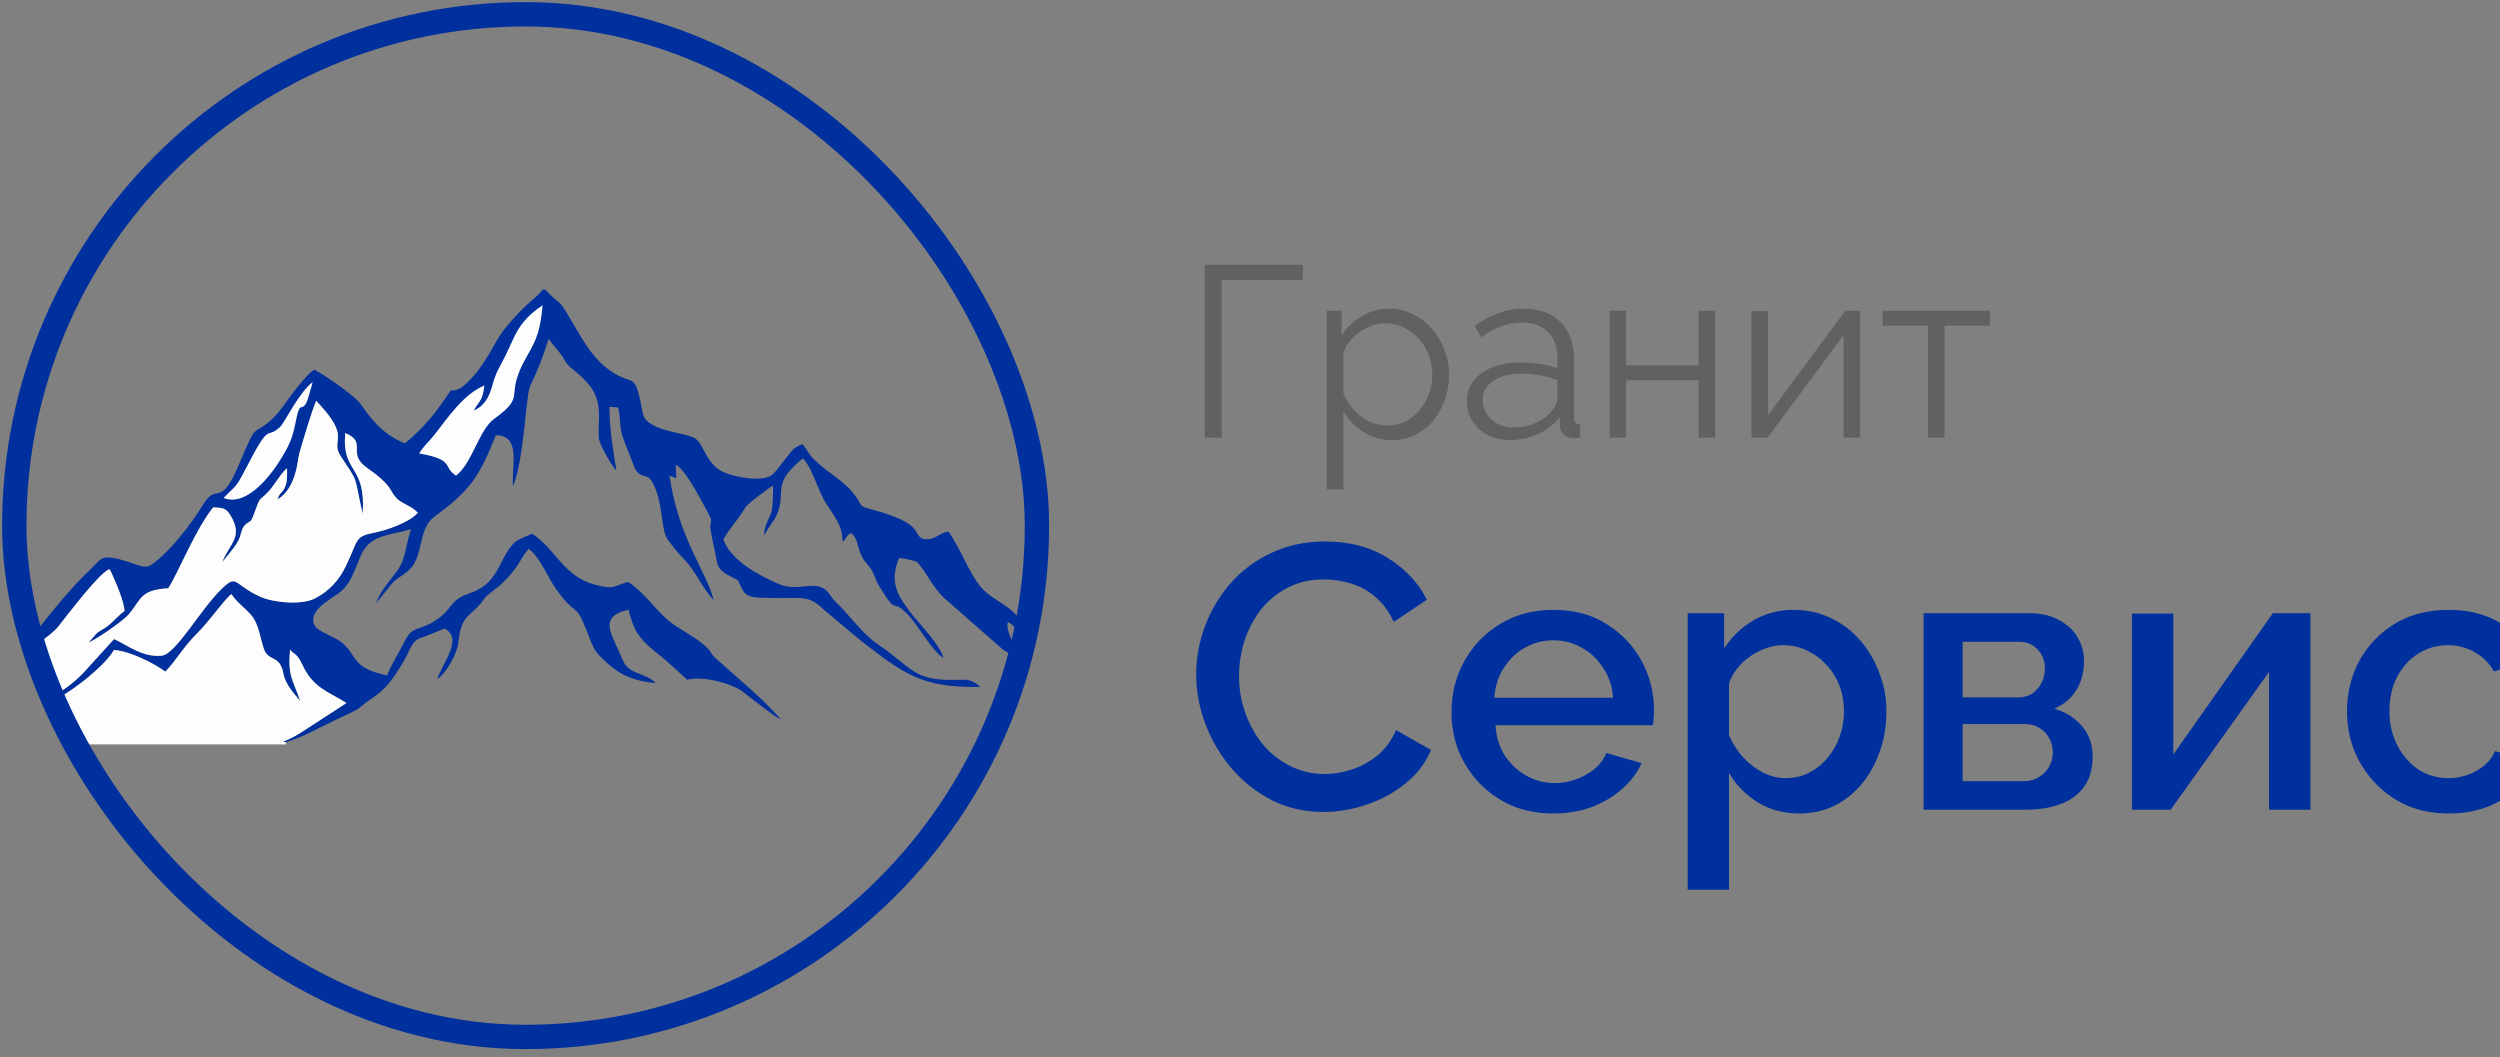 <svg width="175" height="74" viewBox="0 0 175 74" fill="none" xmlns="http://www.w3.org/2000/svg">
<rect x="0" y="0" width="175" height="74" fill="#808080" stroke="none"/>
<g clip-path="url(#clip0_4_1370)">
<g clip-path="url(#clip1_4_1370)">
<path fill-rule="evenodd" clip-rule="evenodd" d="M-4.133 48.024C-1.999 47.904 3.046 45.132 4.053 43.889C4.863 42.89 6.806 40.266 7.638 39.84C7.786 40.013 7.686 39.86 7.814 40.127C8.124 40.774 8.706 42.169 8.711 42.772C8.262 43.096 7.96 43.503 7.491 43.855C7.251 44.035 6.974 44.161 6.788 44.308L6.198 44.983C6.853 44.692 8.624 43.452 8.986 43.034C9.918 41.956 9.77 41.294 11.772 41.182C12.422 40.233 13.687 37.022 14.925 35.517C15.562 35.539 15.809 35.562 16.09 36.007C17.082 37.579 16.086 38.003 15.549 39.356C15.893 38.912 16.448 38.327 16.707 37.797C16.902 37.398 16.872 37.077 17.103 36.805C17.428 36.422 17.514 36.705 17.749 36.057C18.291 34.568 18.065 35.191 18.831 34.368C19.166 34.007 19.725 33.051 20.093 32.775C20.099 33.188 20.12 33.651 19.982 34.015C19.776 34.559 19.601 34.389 19.428 34.964C20.774 34.15 20.833 32.141 20.95 31.744C21.291 30.587 21.71 29.13 22.127 28.056C24.724 30.758 23.046 30.694 23.856 31.937C25.185 33.975 24.725 33.084 25.386 35.963C25.642 32.472 23.898 33.176 24.169 30.316C25.776 30.985 24.211 31.71 25.701 32.756C27.451 33.984 27.203 34.235 27.697 34.81C28.098 35.276 28.82 35.394 29.242 35.9C28.646 36.569 27.132 37.096 26.247 37.274C24.785 37.567 25.125 37.729 24.207 39.63C23.718 40.645 23.017 41.382 22.062 41.883C21.113 42.382 19.114 42.183 18.203 41.765C16.291 40.888 16.636 40.147 15.509 41.228C14.058 42.62 12.309 45.779 11.343 45.893C9.982 46.054 8.854 45.117 7.985 44.734L5.854 47.077C4.462 48.538 2.9 49.209 1.021 49.998C3.572 49.828 7.32 46.726 7.977 45.497C9.089 45.578 10.763 46.415 11.571 47.014C12.258 46.339 12.804 45.315 13.833 44.3C14.634 43.509 15.845 41.791 16.202 41.594C16.607 42.213 17.227 42.606 17.646 43.135C18.118 43.731 18.223 44.703 18.473 45.429C18.783 46.333 19.601 45.808 19.84 47.159C19.975 47.923 20.635 48.609 21.018 49.072C20.521 47.593 20.132 47.4 20.304 45.464C20.52 45.802 20.785 45.704 21.134 46.47C21.916 48.186 22.952 48.378 24.251 49.212L20.908 51.38C19.78 52.037 19.604 51.883 20.014 51.954C21.321 51.55 22.102 51.057 23.272 50.502C25.991 49.211 24.448 49.948 26.249 48.736C27.132 48.141 27.79 47.122 28.399 46.029C28.702 45.485 28.833 44.861 29.453 44.651C30.146 44.417 30.533 44.221 31.118 44C32.481 44.698 30.902 46.498 30.621 47.535C31.278 47.084 32.016 45.693 32.088 44.977C32.301 42.861 32.937 43.292 33.891 41.918C34.231 41.428 35.196 41.109 36.251 39.533C36.502 39.159 36.685 38.749 37.017 38.42L37.337 38.705C37.964 39.429 38.357 40.405 38.899 41.194C39.224 41.667 39.589 42.134 39.961 42.445C40.508 42.903 40.525 42.886 40.889 43.716C41.566 45.266 41.357 45.445 42.672 46.564C43.542 47.304 44.435 47.674 45.901 47.822C45.508 47.367 44.829 47.246 44.259 46.942C43.655 46.62 43.598 46.176 43.28 45.49C42.662 44.158 42.035 43.108 44.006 42.679C44.506 44.95 45.457 45.153 46.968 46.547L48.105 47.58C49.184 47.295 51.173 47.829 51.952 48.389C52.51 48.791 54.181 50.182 54.658 50.346C53.276 48.778 51.64 47.484 50.096 46.077C49.744 45.756 49.813 45.664 49.529 45.374C48.706 44.537 47.406 44.031 46.566 43.244C45.757 42.486 44.929 41.322 43.957 40.737C42.838 41.045 43.065 41.285 41.699 40.941C39.429 40.367 38.909 38.426 37.249 37.359C36.936 37.496 36.622 37.621 36.332 37.763C35.605 38.12 35.177 39.304 34.757 40.004C33.756 41.672 32.62 41.338 31.86 42.082C31.386 42.547 31.331 42.852 30.593 43.361C29.401 44.184 28.871 43.777 28.358 44.829C27.963 45.641 27.4 46.477 27.095 47.276C24.503 46.746 25.084 45.86 23.849 44.913C23.469 44.622 22.302 44.187 22.094 43.886C21.394 42.87 23.006 42.027 23.684 41.541C24.568 40.907 24.814 39.897 25.236 38.928C25.879 37.45 27.071 37.514 28.78 37.045C28.374 38.114 28.446 39.089 27.789 39.977C27.328 40.6 26.593 41.424 26.32 42.218C26.706 41.777 27.059 41.303 27.417 40.875C27.828 40.385 28.351 40.256 28.803 39.719C29.632 38.736 29.311 36.988 30.374 36.198C32.802 34.395 33.487 33.547 34.707 30.467C36.472 30.478 35.824 32.506 35.903 34.049C36.459 32.743 36.678 30.125 36.856 28.533C37.043 26.857 37.042 27.243 37.565 26.028C37.873 25.313 38.191 24.424 38.395 23.725L39.237 24.765C39.582 25.24 39.602 25.453 39.982 25.755C40.559 26.212 41.33 26.879 41.637 27.578C42.139 28.721 41.828 29.54 41.921 30.669C41.959 31.13 42.774 32.52 43.15 32.952C42.885 31.307 42.7 30.267 42.652 28.473L43.263 28.523C43.46 29.171 43.325 29.91 43.621 30.677L44.333 32.514C44.703 33.631 45.264 33.034 45.657 33.736C46.45 35.15 46.226 37.021 46.731 37.755C47.029 38.188 47.548 38.804 47.884 39.147C48.672 39.952 49.163 41.153 49.953 42.013C49.523 40.128 47.457 37.616 46.871 33.302L47.346 33.474L47.293 32.53C47.94 32.852 48.828 34.552 49.258 35.341C49.965 36.641 49.762 36.241 49.718 36.825C49.698 37.099 49.99 38.294 50.062 38.702C50.213 39.556 50.255 39.844 50.878 40.203C52.028 40.866 51.397 40.268 52.028 41.37C52.336 41.908 53.222 41.825 53.845 41.851C56.005 41.943 56.511 41.524 57.724 42.727L60.245 44.835C63.228 47.134 64.464 48.164 68.624 48.084C68.602 48.062 68.57 48.035 68.554 48.021L68.338 47.852C68.314 47.836 68.047 47.697 68.03 47.69C67.704 47.564 67.606 47.573 67.212 47.585C64.315 47.675 64.139 47.132 62.08 45.544C61.739 45.281 61.345 45.053 61.068 44.82C60.112 44.014 59.37 42.969 58.468 42.098C58.185 41.825 57.996 41.377 57.644 41.184C56.777 40.711 55.77 41.403 54.573 40.902C53.057 40.267 51.12 39.191 50.634 37.752C51.107 36.933 51.653 36.398 52.162 35.545C52.36 35.214 53.715 34.248 54.108 33.981C54.128 34.409 54.108 35.635 53.965 35.962C53.74 36.477 53.504 36.826 53.487 37.481C54.045 36.434 54.615 36.182 54.665 34.622C54.691 33.83 54.819 33.554 55.211 33.041C55.408 32.782 55.974 32.234 56.218 32.096C56.766 32.63 57.21 34.125 57.649 34.931C58.217 35.973 58.977 36.596 58.978 37.916C59.256 37.723 59.267 37.429 59.572 37.32C59.969 37.582 60.011 38.115 60.196 38.63C60.422 39.262 60.624 39.34 60.918 39.763C61.209 40.182 61.282 40.61 61.571 41.077C62.928 43.269 62.308 41.764 63.499 42.967C64.322 43.799 65.174 45.513 66.043 46.062C65.796 45.106 64.327 43.652 63.774 42.924C62.928 41.809 62.182 40.803 62.944 39.062C63.25 39.084 63.48 39.134 63.778 39.214C64.175 39.321 64.153 39.268 64.372 39.544C64.936 40.251 65.32 41.101 66.037 41.816L70.23 45.491C70.661 45.745 71.078 46.014 71.516 46.206C71.252 45.371 70.354 44.335 70.549 43.544C70.901 43.684 71.205 44.149 71.492 44.458C73.185 46.275 77.339 48.741 79.689 48.926C77.048 48.421 73.442 45.359 72.024 44.042C71.394 43.458 71.209 42.979 70.474 42.47C69.797 42.002 69.146 41.656 68.689 41.129C67.835 40.143 67.18 38.266 66.385 37.209C65.635 37.326 65.545 37.824 64.642 37.738C63.755 37.366 64.857 36.691 60.972 35.649C60.129 35.422 60.388 35.467 59.951 34.826C59.11 33.591 58.161 33.318 56.964 32.143C56.602 31.787 56.483 31.461 56.179 31.09C55.442 31.393 55.496 31.494 55.035 32.053C54.704 32.453 54.406 32.907 54.096 33.197C53.455 33.795 51.425 33.41 50.63 33.042C49.415 32.48 49.277 31.108 48.684 30.71C48.098 30.316 46.522 30.293 45.56 29.667C44.968 29.282 45.035 29.067 44.846 28.171C44.407 26.076 44.275 26.988 42.835 26.028C41.503 25.139 40.887 23.953 40.06 22.552C38.896 20.579 39.424 21.638 38.176 20.273H37.972C37.63 20.762 37.105 21.099 36.665 21.541C34.413 23.806 34.963 23.9 33.447 25.961C33.224 26.264 32.496 27.07 32.155 27.208C31.188 27.599 31.987 26.767 30.805 28.41C30.068 29.433 29.19 30.344 28.342 31.035C26.878 30.438 26.078 29.485 25.275 28.32C24.795 27.624 22.273 25.961 21.981 25.88C21.494 26.218 20.907 26.994 20.514 27.487C19.996 28.139 19.732 28.666 19.143 29.241C18.072 30.285 17.956 29.82 17.512 30.731C17.167 31.442 16.876 32.197 16.556 32.903C15.359 35.547 15.19 33.739 14.223 35.311C13.33 36.762 11.973 38.512 10.718 39.45C10.109 39.905 9.909 39.578 8.423 39.167C7.034 38.783 7.032 39.197 6.303 39.886C5.273 40.858 4.341 41.947 3.401 43.12C2.111 44.731 2.063 44.893 0.053 46.02C-1.204 46.724 -2.729 47.397 -4.133 48.024Z" fill="#00309D"/>
<path fill-rule="evenodd" clip-rule="evenodd" d="M-4.133 48.024C-4.269 48.181 -4.24 48.135 -4.507 48.169V52.106H20.014V51.954C19.604 51.883 19.78 52.037 20.908 51.38L24.251 49.212C22.952 48.378 21.916 48.186 21.134 46.47C20.785 45.704 20.52 45.803 20.304 45.464C20.132 47.4 20.521 47.593 21.018 49.072C20.635 48.609 19.975 47.923 19.84 47.159C19.601 45.808 18.783 46.334 18.473 45.429C18.223 44.703 18.118 43.732 17.646 43.135C17.227 42.606 16.607 42.213 16.202 41.594C15.845 41.791 14.634 43.51 13.833 44.3C12.804 45.315 12.258 46.339 11.571 47.014C10.763 46.415 9.089 45.578 7.977 45.497C7.32 46.726 3.572 49.828 1.021 49.998C2.9 49.209 4.462 48.538 5.854 47.077L7.985 44.734C8.854 45.117 9.982 46.054 11.343 45.893C12.309 45.779 14.058 42.62 15.509 41.229C16.636 40.147 16.291 40.888 18.203 41.765C19.114 42.183 21.113 42.382 22.062 41.883C23.017 41.382 23.718 40.645 24.207 39.631C25.125 37.729 24.785 37.567 26.247 37.274C27.132 37.096 28.646 36.569 29.242 35.9C28.82 35.394 28.098 35.277 27.697 34.81C27.203 34.235 27.451 33.984 25.701 32.756C24.211 31.71 25.776 30.985 24.169 30.316C23.899 33.176 25.642 32.472 25.386 35.963C24.725 33.084 25.185 33.975 23.856 31.937C23.046 30.694 24.724 30.759 22.127 28.056C21.71 29.13 21.291 30.587 20.95 31.744C20.833 32.142 20.774 34.15 19.428 34.964C19.601 34.389 19.776 34.559 19.982 34.015C20.12 33.651 20.099 33.188 20.093 32.775C19.725 33.051 19.166 34.007 18.831 34.368C18.065 35.191 18.291 34.568 17.749 36.057C17.514 36.705 17.428 36.422 17.103 36.805C16.872 37.077 16.902 37.398 16.707 37.797C16.448 38.327 15.893 38.912 15.549 39.356C16.086 38.003 17.082 37.579 16.09 36.008C15.809 35.563 15.562 35.539 14.925 35.518C13.687 37.022 12.422 40.233 11.772 41.182C9.77 41.294 9.918 41.956 8.986 43.034C8.624 43.453 6.853 44.692 6.198 44.983L6.788 44.308C6.974 44.161 7.252 44.035 7.491 43.855C7.96 43.503 8.263 43.096 8.711 42.772C8.706 42.169 8.125 40.774 7.814 40.128C7.686 39.86 7.786 40.013 7.638 39.84C6.806 40.266 4.863 42.89 4.053 43.889C3.046 45.132 -1.999 47.904 -4.133 48.024Z" fill="#FDFDFD"/>
<path fill-rule="evenodd" clip-rule="evenodd" d="M33.169 28.726C33.596 27.982 33.768 28.084 33.912 26.981C32.478 27.575 31.42 29.137 30.405 30.44C30.041 30.907 29.628 31.24 29.344 31.745C31.885 32.179 30.962 32.713 31.928 33.294C33.064 32.407 33.528 30.087 34.598 29.313C36.993 27.581 35.169 27.904 36.904 24.905C37.619 23.669 37.822 23.067 37.98 21.368C36.228 22.526 36.037 23.595 35.384 24.89C34.968 25.716 34.703 26.077 34.463 26.979C34.235 27.837 33.859 28.459 33.169 28.726Z" fill="#FDFDFD"/>
<path fill-rule="evenodd" clip-rule="evenodd" d="M15.649 34.858C17.311 35.517 19.047 33.176 19.77 31.951C20.347 30.973 20.483 30.615 20.741 29.337C21.005 28.029 21.098 28.846 21.45 28.186C21.535 28.026 21.829 27 21.883 26.744C20.933 27.472 19.919 29.575 19.638 29.849C18.566 30.897 19.02 29.266 17.186 32.837C16.458 34.253 16.5 33.964 15.649 34.858Z" fill="#FDFDFD"/>
</g>
<rect x="1" y="1" width="71.586" height="71.586" rx="35.793" stroke="#00309D" stroke-width="1.704"/>
<path d="M84.329 30.636V18.534H91.198V19.591H85.522V30.636H84.329ZM97.413 30.806C96.674 30.806 96.01 30.613 95.419 30.226C94.839 29.84 94.379 29.363 94.038 28.795V34.266H92.879V21.755H93.919V23.477C94.271 22.92 94.743 22.471 95.334 22.13C95.924 21.778 96.555 21.602 97.226 21.602C97.839 21.602 98.402 21.733 98.913 21.994C99.424 22.244 99.867 22.585 100.242 23.017C100.617 23.448 100.907 23.943 101.112 24.5C101.328 25.045 101.435 25.613 101.435 26.204C101.435 27.034 101.265 27.8 100.924 28.505C100.595 29.198 100.129 29.755 99.526 30.175C98.924 30.596 98.22 30.806 97.413 30.806ZM97.089 29.783C97.578 29.783 98.015 29.687 98.402 29.494C98.788 29.289 99.118 29.016 99.39 28.675C99.674 28.334 99.89 27.954 100.038 27.533C100.186 27.102 100.259 26.659 100.259 26.204C100.259 25.727 100.174 25.272 100.004 24.84C99.845 24.409 99.612 24.028 99.305 23.698C98.998 23.369 98.646 23.108 98.248 22.914C97.85 22.721 97.419 22.625 96.953 22.625C96.657 22.625 96.351 22.681 96.032 22.795C95.714 22.909 95.407 23.073 95.112 23.289C94.828 23.494 94.589 23.727 94.396 23.988C94.203 24.25 94.084 24.528 94.038 24.823V27.55C94.22 27.971 94.464 28.352 94.771 28.692C95.078 29.022 95.43 29.289 95.828 29.494C96.237 29.687 96.657 29.783 97.089 29.783ZM102.683 28.079C102.683 27.522 102.842 27.045 103.16 26.647C103.478 26.238 103.916 25.926 104.473 25.71C105.041 25.482 105.694 25.369 106.433 25.369C106.864 25.369 107.313 25.403 107.779 25.471C108.245 25.539 108.66 25.642 109.023 25.778V25.028C109.023 24.278 108.802 23.681 108.359 23.238C107.916 22.795 107.302 22.574 106.518 22.574C106.041 22.574 105.569 22.665 105.103 22.846C104.649 23.017 104.171 23.272 103.671 23.613L103.228 22.795C103.808 22.397 104.376 22.102 104.933 21.909C105.49 21.704 106.058 21.602 106.637 21.602C107.728 21.602 108.592 21.915 109.228 22.54C109.864 23.164 110.182 24.028 110.182 25.13V29.238C110.182 29.397 110.216 29.516 110.285 29.596C110.353 29.664 110.461 29.704 110.609 29.715V30.636C110.484 30.647 110.376 30.658 110.285 30.67C110.194 30.681 110.126 30.681 110.08 30.67C109.796 30.658 109.58 30.567 109.432 30.397C109.285 30.226 109.205 30.045 109.194 29.852L109.177 29.204C108.779 29.715 108.262 30.113 107.626 30.397C106.989 30.67 106.342 30.806 105.683 30.806C105.115 30.806 104.598 30.687 104.132 30.448C103.677 30.198 103.319 29.869 103.058 29.459C102.808 29.039 102.683 28.579 102.683 28.079ZM108.631 28.761C108.756 28.602 108.853 28.448 108.921 28.3C108.989 28.153 109.023 28.022 109.023 27.908V26.613C108.637 26.465 108.234 26.352 107.813 26.272C107.404 26.193 106.989 26.153 106.569 26.153C105.74 26.153 105.069 26.318 104.558 26.647C104.046 26.977 103.791 27.425 103.791 27.994C103.791 28.323 103.876 28.636 104.046 28.931C104.217 29.215 104.467 29.454 104.796 29.647C105.126 29.829 105.512 29.92 105.955 29.92C106.512 29.92 107.029 29.812 107.506 29.596C107.995 29.38 108.37 29.102 108.631 28.761ZM112.67 30.636V21.755H113.829V25.573H118.908V21.755H120.067V30.636H118.908V26.613H113.829V30.636H112.67ZM122.606 30.636V21.773H123.765V29.067L129.169 21.755H130.208V30.636H129.049V23.46L123.731 30.636H122.606ZM134.959 30.636V22.795H131.789V21.755H139.289V22.795H136.118V30.636H134.959Z" fill="#616161"/>
<path d="M83.733 47.213C83.733 46.073 83.934 44.96 84.338 43.873C84.741 42.769 85.328 41.769 86.1 40.875C86.888 39.964 87.844 39.245 88.966 38.719C90.088 38.175 91.359 37.904 92.779 37.904C94.462 37.904 95.917 38.289 97.144 39.061C98.371 39.815 99.283 40.788 99.879 41.98L97.565 43.531C97.214 42.777 96.767 42.181 96.224 41.743C95.698 41.305 95.119 40.998 94.488 40.823C93.875 40.647 93.27 40.56 92.674 40.56C91.692 40.56 90.833 40.761 90.097 41.164C89.36 41.55 88.738 42.067 88.23 42.716C87.739 43.365 87.362 44.092 87.099 44.899C86.853 45.705 86.731 46.512 86.731 47.318C86.731 48.212 86.88 49.08 87.178 49.921C87.476 50.745 87.888 51.482 88.414 52.13C88.957 52.761 89.597 53.261 90.333 53.629C91.07 53.997 91.876 54.181 92.753 54.181C93.349 54.181 93.971 54.076 94.62 53.866C95.269 53.656 95.865 53.331 96.408 52.893C96.969 52.437 97.407 51.841 97.723 51.105L100.168 52.498C99.783 53.428 99.178 54.217 98.354 54.865C97.547 55.514 96.636 56.005 95.619 56.338C94.62 56.671 93.629 56.837 92.647 56.837C91.333 56.837 90.132 56.566 89.045 56.022C87.958 55.461 87.02 54.725 86.231 53.813C85.442 52.884 84.829 51.85 84.39 50.71C83.952 49.553 83.733 48.387 83.733 47.213ZM108.731 56.943C107.662 56.943 106.689 56.759 105.812 56.39C104.953 56.005 104.208 55.488 103.577 54.839C102.946 54.173 102.455 53.419 102.104 52.577C101.771 51.718 101.605 50.807 101.605 49.843C101.605 48.545 101.903 47.362 102.499 46.292C103.095 45.206 103.928 44.338 104.997 43.689C106.066 43.023 107.32 42.69 108.757 42.69C110.195 42.69 111.431 43.023 112.465 43.689C113.517 44.338 114.332 45.197 114.911 46.266C115.489 47.336 115.779 48.484 115.779 49.711C115.779 49.921 115.77 50.123 115.752 50.316C115.735 50.491 115.717 50.64 115.7 50.763H104.681C104.734 51.569 104.953 52.279 105.339 52.893C105.742 53.489 106.25 53.962 106.864 54.313C107.478 54.646 108.135 54.813 108.836 54.813C109.608 54.813 110.335 54.62 111.019 54.234C111.72 53.848 112.194 53.34 112.439 52.709L114.911 53.419C114.613 54.085 114.157 54.69 113.543 55.233C112.947 55.759 112.237 56.18 111.413 56.496C110.589 56.794 109.695 56.943 108.731 56.943ZM104.603 48.843H112.912C112.86 48.054 112.632 47.362 112.229 46.766C111.843 46.152 111.343 45.679 110.73 45.346C110.134 44.995 109.467 44.82 108.731 44.82C108.012 44.82 107.346 44.995 106.733 45.346C106.137 45.679 105.646 46.152 105.26 46.766C104.874 47.362 104.655 48.054 104.603 48.843ZM125.948 56.943C124.844 56.943 123.871 56.68 123.029 56.154C122.188 55.628 121.522 54.944 121.031 54.103V62.281H118.138V42.926H120.689V45.398C121.215 44.574 121.899 43.917 122.74 43.426C123.582 42.935 124.52 42.69 125.554 42.69C126.501 42.69 127.368 42.883 128.157 43.268C128.946 43.636 129.63 44.154 130.209 44.82C130.787 45.486 131.234 46.249 131.55 47.108C131.883 47.949 132.049 48.843 132.049 49.79C132.049 51.105 131.786 52.306 131.26 53.393C130.752 54.48 130.033 55.347 129.104 55.996C128.192 56.627 127.141 56.943 125.948 56.943ZM125.002 54.471C125.615 54.471 126.168 54.339 126.658 54.076C127.167 53.813 127.596 53.463 127.947 53.024C128.315 52.586 128.596 52.087 128.788 51.526C128.981 50.965 129.078 50.386 129.078 49.79C129.078 49.159 128.973 48.563 128.762 48.002C128.552 47.441 128.245 46.95 127.842 46.529C127.456 46.108 127 45.775 126.474 45.53C125.966 45.284 125.405 45.162 124.791 45.162C124.423 45.162 124.038 45.232 123.634 45.372C123.231 45.512 122.854 45.705 122.504 45.951C122.153 46.196 121.846 46.485 121.583 46.818C121.32 47.151 121.136 47.502 121.031 47.87V51.473C121.276 52.034 121.601 52.542 122.004 52.998C122.407 53.436 122.872 53.796 123.398 54.076C123.924 54.339 124.458 54.471 125.002 54.471ZM134.651 56.68V42.926H142.014C142.891 42.926 143.609 43.093 144.17 43.426C144.749 43.742 145.178 44.154 145.459 44.662C145.739 45.153 145.88 45.696 145.88 46.292C145.88 47.046 145.704 47.712 145.354 48.291C145.003 48.87 144.486 49.308 143.802 49.606C144.591 49.834 145.231 50.237 145.722 50.816C146.23 51.377 146.484 52.104 146.484 52.998C146.484 53.805 146.292 54.488 145.906 55.049C145.52 55.593 144.968 56.005 144.249 56.285C143.548 56.548 142.724 56.68 141.777 56.68H134.651ZM137.386 54.681H141.698C142.067 54.681 142.4 54.593 142.698 54.418C143.013 54.225 143.259 53.98 143.434 53.682C143.609 53.366 143.697 53.033 143.697 52.683C143.697 52.297 143.609 51.955 143.434 51.657C143.276 51.359 143.048 51.122 142.75 50.947C142.47 50.772 142.137 50.684 141.751 50.684H137.386V54.681ZM137.386 48.817H141.278C141.646 48.817 141.97 48.729 142.251 48.554C142.531 48.361 142.75 48.107 142.908 47.791C143.066 47.476 143.145 47.143 143.145 46.792C143.145 46.284 142.978 45.845 142.645 45.477C142.312 45.109 141.874 44.925 141.33 44.925H137.386V48.817ZM149.237 56.68V42.953H152.13V52.814L159.099 42.926H161.728V56.68H158.836V47.029L151.946 56.68H149.237ZM171.417 56.943C170.348 56.943 169.375 56.759 168.498 56.39C167.639 56.005 166.894 55.479 166.263 54.813C165.632 54.146 165.141 53.384 164.791 52.525C164.457 51.666 164.291 50.754 164.291 49.79C164.291 48.493 164.58 47.309 165.159 46.24C165.755 45.17 166.579 44.311 167.631 43.663C168.7 43.014 169.962 42.69 171.417 42.69C172.82 42.69 174.038 43.005 175.073 43.636C176.124 44.25 176.896 45.074 177.387 46.108L174.573 47.002C174.257 46.424 173.81 45.977 173.232 45.661C172.671 45.328 172.048 45.162 171.365 45.162C170.593 45.162 169.892 45.363 169.261 45.767C168.647 46.152 168.157 46.696 167.788 47.397C167.438 48.081 167.262 48.878 167.262 49.79C167.262 50.666 167.447 51.464 167.815 52.183C168.183 52.884 168.674 53.445 169.287 53.866C169.918 54.269 170.62 54.471 171.391 54.471C171.864 54.471 172.32 54.392 172.758 54.234C173.214 54.059 173.609 53.831 173.942 53.55C174.275 53.252 174.512 52.928 174.652 52.577L177.492 53.419C177.194 54.103 176.747 54.707 176.151 55.233C175.572 55.759 174.88 56.18 174.073 56.496C173.284 56.794 172.399 56.943 171.417 56.943Z" fill="#00309D"/>
</g>
<defs>
<clipPath id="clip0_4_1370">
<rect width="175" height="74" fill="white"/>
</clipPath>
<clipPath id="clip1_4_1370">
<rect x="1" y="1" width="71.586" height="71.586" rx="35.793" fill="white"/>
</clipPath>
</defs>
</svg>
